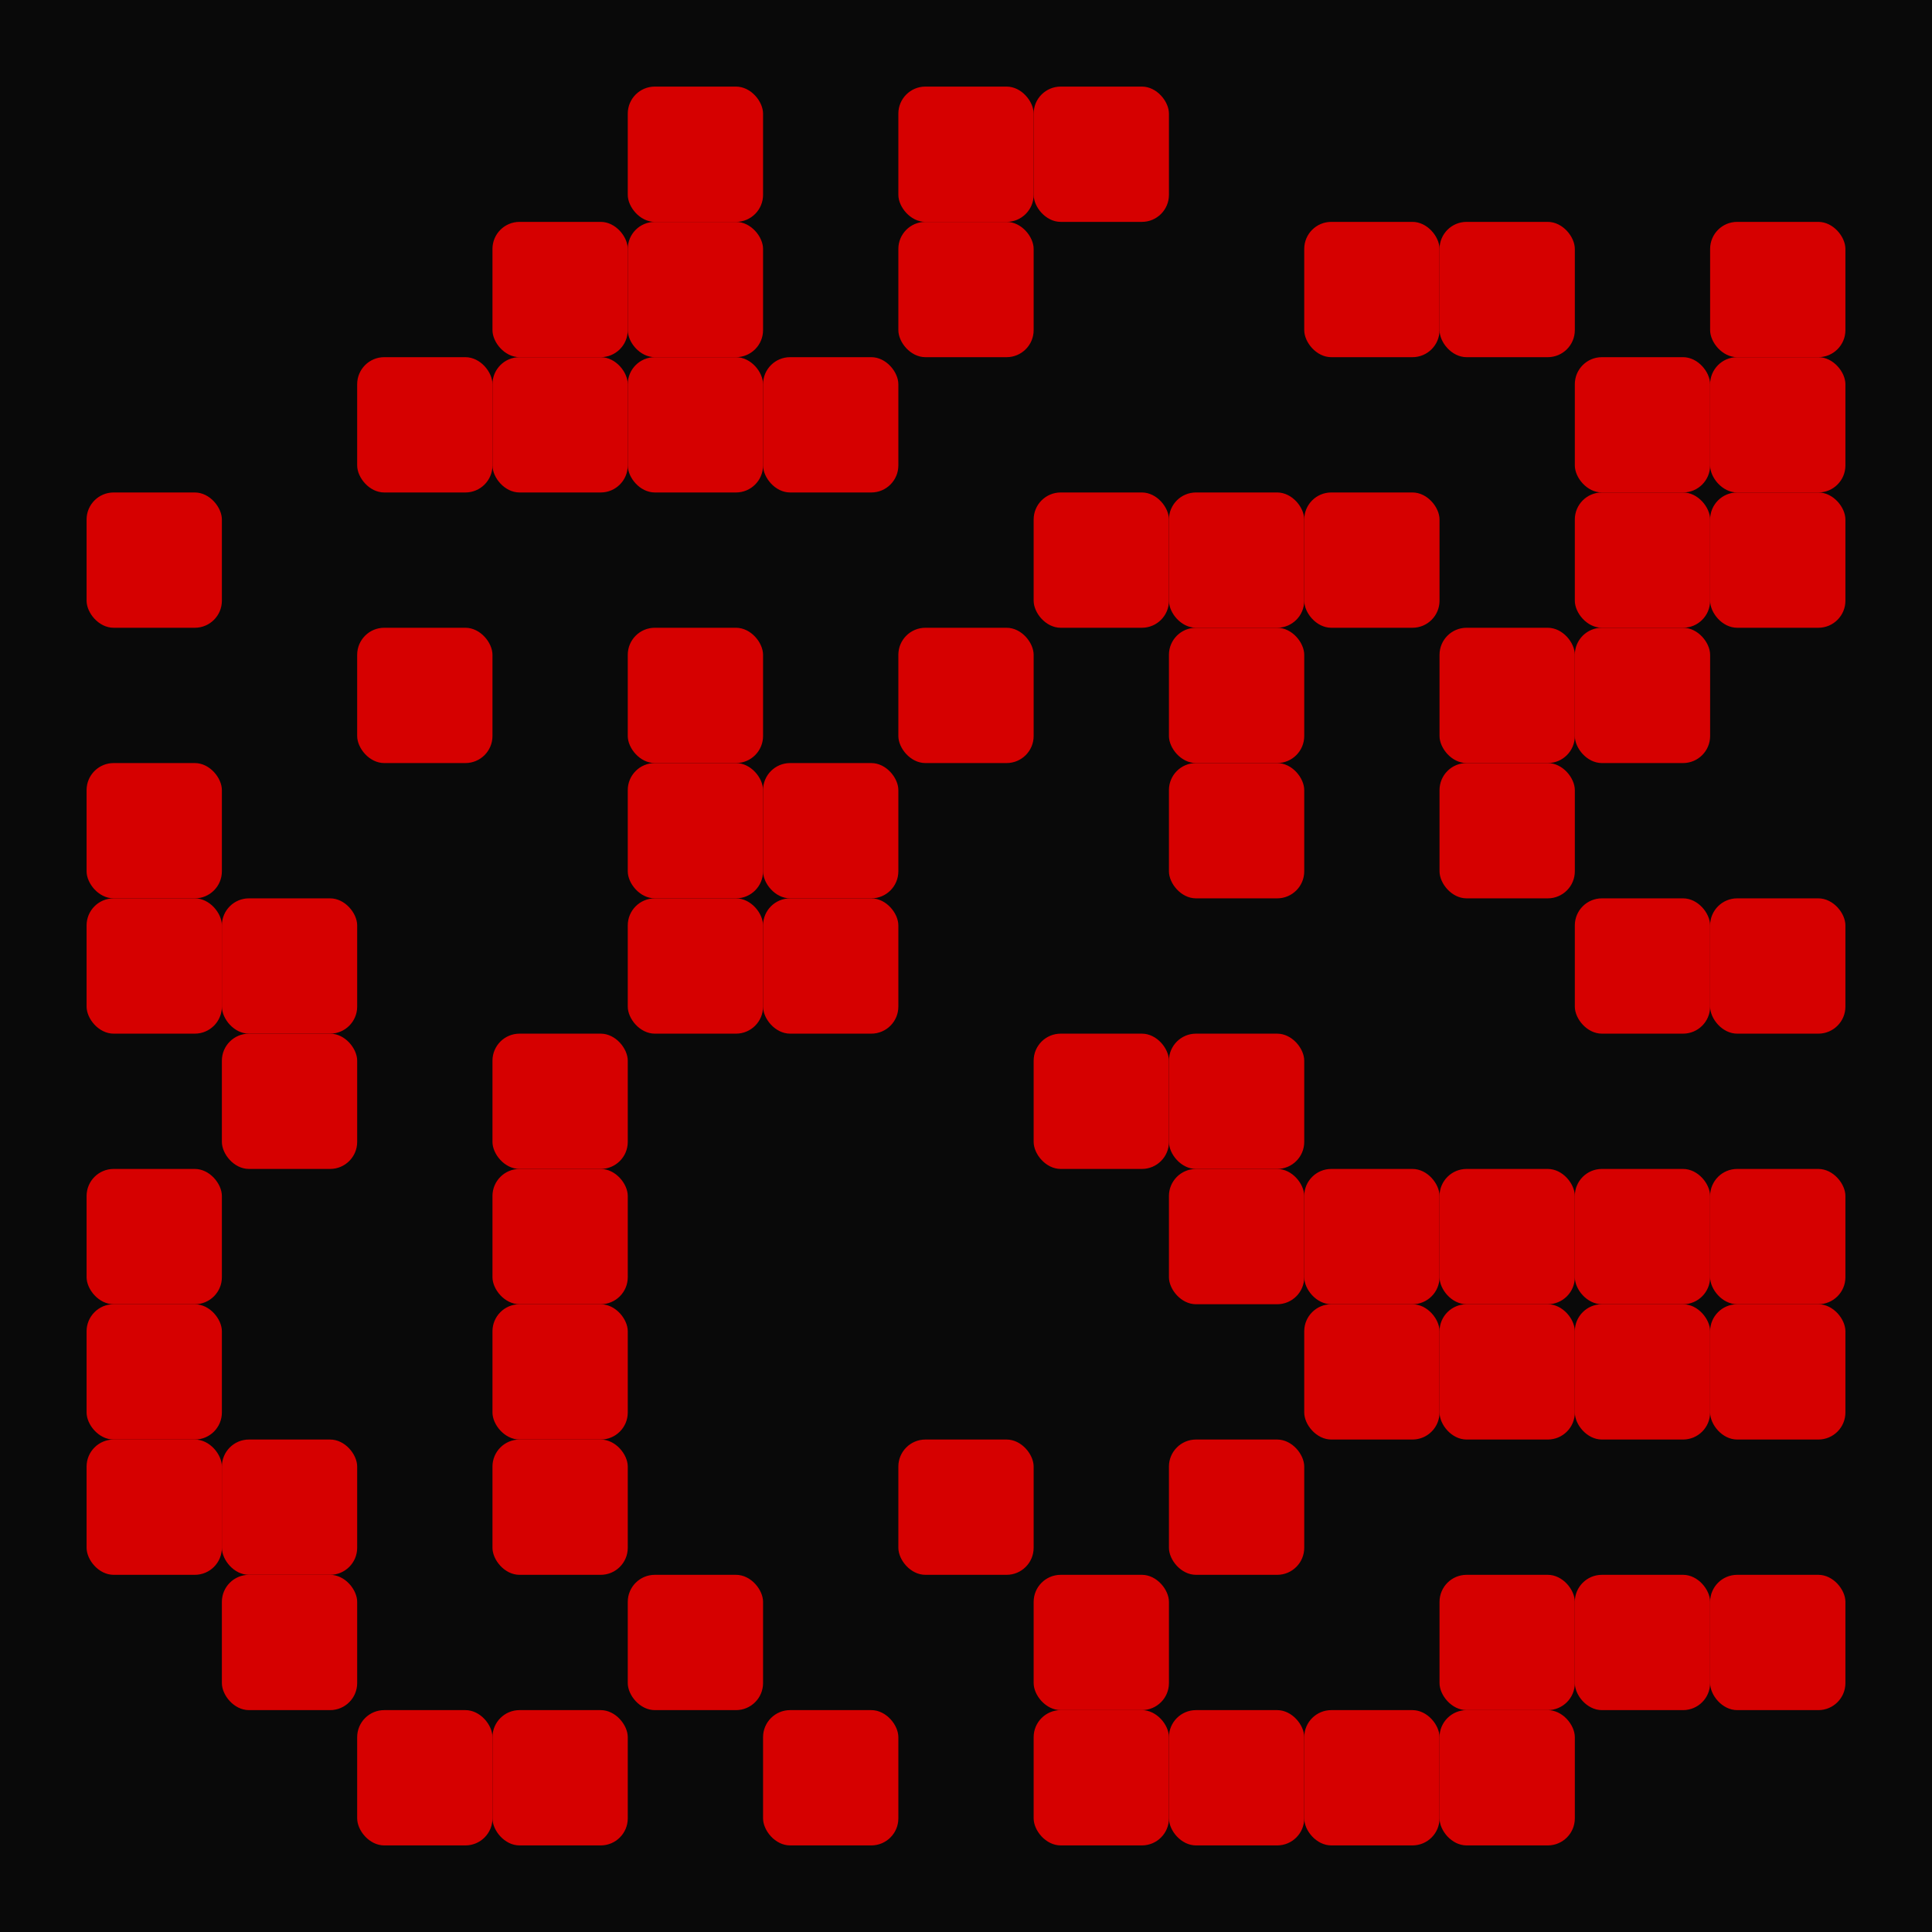 <svg xmlns="http://www.w3.org/2000/svg" preserveAspectRatio="xMinYMin meet" viewBox="-682 -682 714 714" style="width: 360px; height: 360px; overflow: hidden;" ><rect x="-682" y="-682" width="714" height="714" fill="#090909"/><style>.ctr {transform-box: fill-box; transform-origin: center; stroke-linecap: round; stroke-linejoin: round; fill: url(#myg); transform: rotate(0deg); }</style><defs><radialGradient id="myg"  gradientUnits="userSpaceOnUse" cx="-325" cy="-325" r="55%" spreadMethod="pad" ><stop stop-color="#d60000" offset="100%" /></radialGradient><filter id="stars" x="0%" y="0%" height="100%" width="100%" color-interpolation-filters="sRGB"><feTurbulence baseFrequency="0.05" seed="779881332"/><feColorMatrix values="0 0 0 8 -4 0 0 0 8 -4 0 0 0 8 -4 0 0 0 0 1"/></filter><filter id="light" x="-10%" y="-10%" height="120%" width="120%" color-interpolation-filters="sRGB"><feGaussianBlur in="SourceAlpha" stdDeviation="3" result="f16"/><feSpecularLighting in="f16" specularExponent="128" result="f17" lighting-color="white"><feDistantLight azimuth="225" elevation="70"/></feSpecularLighting><feComposite in="f17" in2="SourceAlpha" operator="in" result="f18"/><feComposite in="SourceGraphic" in2="f18" operator="arithmetic" k2="1" k3="1"/></filter><filter id="main" x="-10%" y="-10%" height="120%" width="120%" color-interpolation-filters="sRGB"><feGaussianBlur result="f19" stdDeviation="12" in="SourceGraphic"/><feComposite result="f20" operator="in" in2="f19" in="f19"/><feComposite result="f21" operator="arithmetic" k2="1" in2="f20" in="f20"/><feColorMatrix values="1 0 0 0 0 0 1 0 0 0 0 0 1 0 0 0 0 0 10 0" in="f21"/><feGaussianBlur result="f22" stdDeviation="1"/><feColorMatrix result="f23" values="1 0 0 0 0 0 1 0 0 0 0 0 1 0 0 0 0 0 5 -1" in="f22"/><feBlend result="f24" mode="color" in2="f23" in="SourceGraphic"/><feComposite operator="in" in2="f23" in="f24"/></filter></defs><g filter="url(#light)"><g filter="url(#main)"><g><rect x="-682" y="-682" width="714" height="714" fill="none"/><g id="mirror1"><g id="mainFigure"><rect class="ctr" x="-50" y="-100" width="50" height="50" rx="10" ry="10"/><rect class="ctr" x="-100" y="-100" width="50" height="50" rx="10" ry="10"/><rect class="ctr" x="-150" y="-50" width="50" height="50" rx="10" ry="10"/><rect class="ctr" x="-200" y="-50" width="50" height="50" rx="10" ry="10"/><rect class="ctr" x="-150" y="-100" width="50" height="50" rx="10" ry="10"/><rect class="ctr" x="-50" y="-200" width="50" height="50" rx="10" ry="10"/><rect class="ctr" x="-50" y="-250" width="50" height="50" rx="10" ry="10"/><rect class="ctr" x="-100" y="-200" width="50" height="50" rx="10" ry="10"/><rect class="ctr" x="-250" y="-50" width="50" height="50" rx="10" ry="10"/><rect class="ctr" x="-300" y="-50" width="50" height="50" rx="10" ry="10"/><rect class="ctr" x="-150" y="-200" width="50" height="50" rx="10" ry="10"/><rect class="ctr" x="-100" y="-250" width="50" height="50" rx="10" ry="10"/><rect class="ctr" x="-50" y="-350" width="50" height="50" rx="10" ry="10"/><rect class="ctr" x="-150" y="-250" width="50" height="50" rx="10" ry="10"/><rect class="ctr" x="-200" y="-200" width="50" height="50" rx="10" ry="10"/><rect class="ctr" x="-250" y="-150" width="50" height="50" rx="10" ry="10"/><rect class="ctr" x="-300" y="-100" width="50" height="50" rx="10" ry="10"/><rect class="ctr" x="-400" y="-50" width="50" height="50" rx="10" ry="10"/><rect class="ctr" x="-200" y="-250" width="50" height="50" rx="10" ry="10"/><rect class="ctr" x="-100" y="-350" width="50" height="50" rx="10" ry="10"/><rect class="ctr" x="-250" y="-250" width="50" height="50" rx="10" ry="10"/><rect class="ctr" x="-350" y="-150" width="50" height="50" rx="10" ry="10"/><rect class="ctr" x="-500" y="-50" width="50" height="50" rx="10" ry="10"/><rect class="ctr" x="-450" y="-100" width="50" height="50" rx="10" ry="10"/><rect class="ctr" x="-250" y="-300" width="50" height="50" rx="10" ry="10"/><rect class="ctr" x="-150" y="-400" width="50" height="50" rx="10" ry="10"/><rect class="ctr" x="-100" y="-450" width="50" height="50" rx="10" ry="10"/><rect class="ctr" x="-50" y="-500" width="50" height="50" rx="10" ry="10"/><rect class="ctr" x="-50" y="-550" width="50" height="50" rx="10" ry="10"/><rect class="ctr" x="-100" y="-500" width="50" height="50" rx="10" ry="10"/><rect class="ctr" x="-150" y="-450" width="50" height="50" rx="10" ry="10"/><rect class="ctr" x="-300" y="-300" width="50" height="50" rx="10" ry="10"/><rect class="ctr" x="-550" y="-50" width="50" height="50" rx="10" ry="10"/><rect class="ctr" x="-500" y="-150" width="50" height="50" rx="10" ry="10"/><rect class="ctr" x="-250" y="-400" width="50" height="50" rx="10" ry="10"/><rect class="ctr" x="-100" y="-550" width="50" height="50" rx="10" ry="10"/><rect class="ctr" x="-50" y="-600" width="50" height="50" rx="10" ry="10"/><rect class="ctr" x="-200" y="-500" width="50" height="50" rx="10" ry="10"/><rect class="ctr" x="-250" y="-450" width="50" height="50" rx="10" ry="10"/><rect class="ctr" x="-500" y="-200" width="50" height="50" rx="10" ry="10"/><rect class="ctr" x="-600" y="-100" width="50" height="50" rx="10" ry="10"/><rect class="ctr" x="-600" y="-150" width="50" height="50" rx="10" ry="10"/><rect class="ctr" x="-500" y="-250" width="50" height="50" rx="10" ry="10"/><rect class="ctr" x="-400" y="-350" width="50" height="50" rx="10" ry="10"/><rect class="ctr" x="-250" y="-500" width="50" height="50" rx="10" ry="10"/><rect class="ctr" x="-150" y="-600" width="50" height="50" rx="10" ry="10"/><rect class="ctr" x="-200" y="-600" width="50" height="50" rx="10" ry="10"/><rect class="ctr" x="-300" y="-500" width="50" height="50" rx="10" ry="10"/><rect class="ctr" x="-350" y="-450" width="50" height="50" rx="10" ry="10"/><rect class="ctr" x="-400" y="-400" width="50" height="50" rx="10" ry="10"/><rect class="ctr" x="-450" y="-350" width="50" height="50" rx="10" ry="10"/><rect class="ctr" x="-500" y="-300" width="50" height="50" rx="10" ry="10"/><rect class="ctr" x="-650" y="-150" width="50" height="50" rx="10" ry="10"/><rect class="ctr" x="-650" y="-200" width="50" height="50" rx="10" ry="10"/><rect class="ctr" x="-450" y="-400" width="50" height="50" rx="10" ry="10"/><rect class="ctr" x="-450" y="-450" width="50" height="50" rx="10" ry="10"/><rect class="ctr" x="-600" y="-300" width="50" height="50" rx="10" ry="10"/><rect class="ctr" x="-650" y="-250" width="50" height="50" rx="10" ry="10"/><rect class="ctr" x="-600" y="-350" width="50" height="50" rx="10" ry="10"/><rect class="ctr" x="-400" y="-550" width="50" height="50" rx="10" ry="10"/><rect class="ctr" x="-350" y="-600" width="50" height="50" rx="10" ry="10"/><rect class="ctr" x="-300" y="-650" width="50" height="50" rx="10" ry="10"/><rect class="ctr" x="-350" y="-650" width="50" height="50" rx="10" ry="10"/><rect class="ctr" x="-450" y="-550" width="50" height="50" rx="10" ry="10"/><rect class="ctr" x="-550" y="-450" width="50" height="50" rx="10" ry="10"/><rect class="ctr" x="-650" y="-350" width="50" height="50" rx="10" ry="10"/><rect class="ctr" x="-650" y="-400" width="50" height="50" rx="10" ry="10"/><rect class="ctr" x="-500" y="-550" width="50" height="50" rx="10" ry="10"/><rect class="ctr" x="-450" y="-600" width="50" height="50" rx="10" ry="10"/><rect class="ctr" x="-450" y="-650" width="50" height="50" rx="10" ry="10"/><rect class="ctr" x="-500" y="-600" width="50" height="50" rx="10" ry="10"/><rect class="ctr" x="-550" y="-550" width="50" height="50" rx="10" ry="10"/><rect class="ctr" x="-650" y="-500" width="50" height="50" rx="10" ry="10"/></g></g></g></g></g></svg>